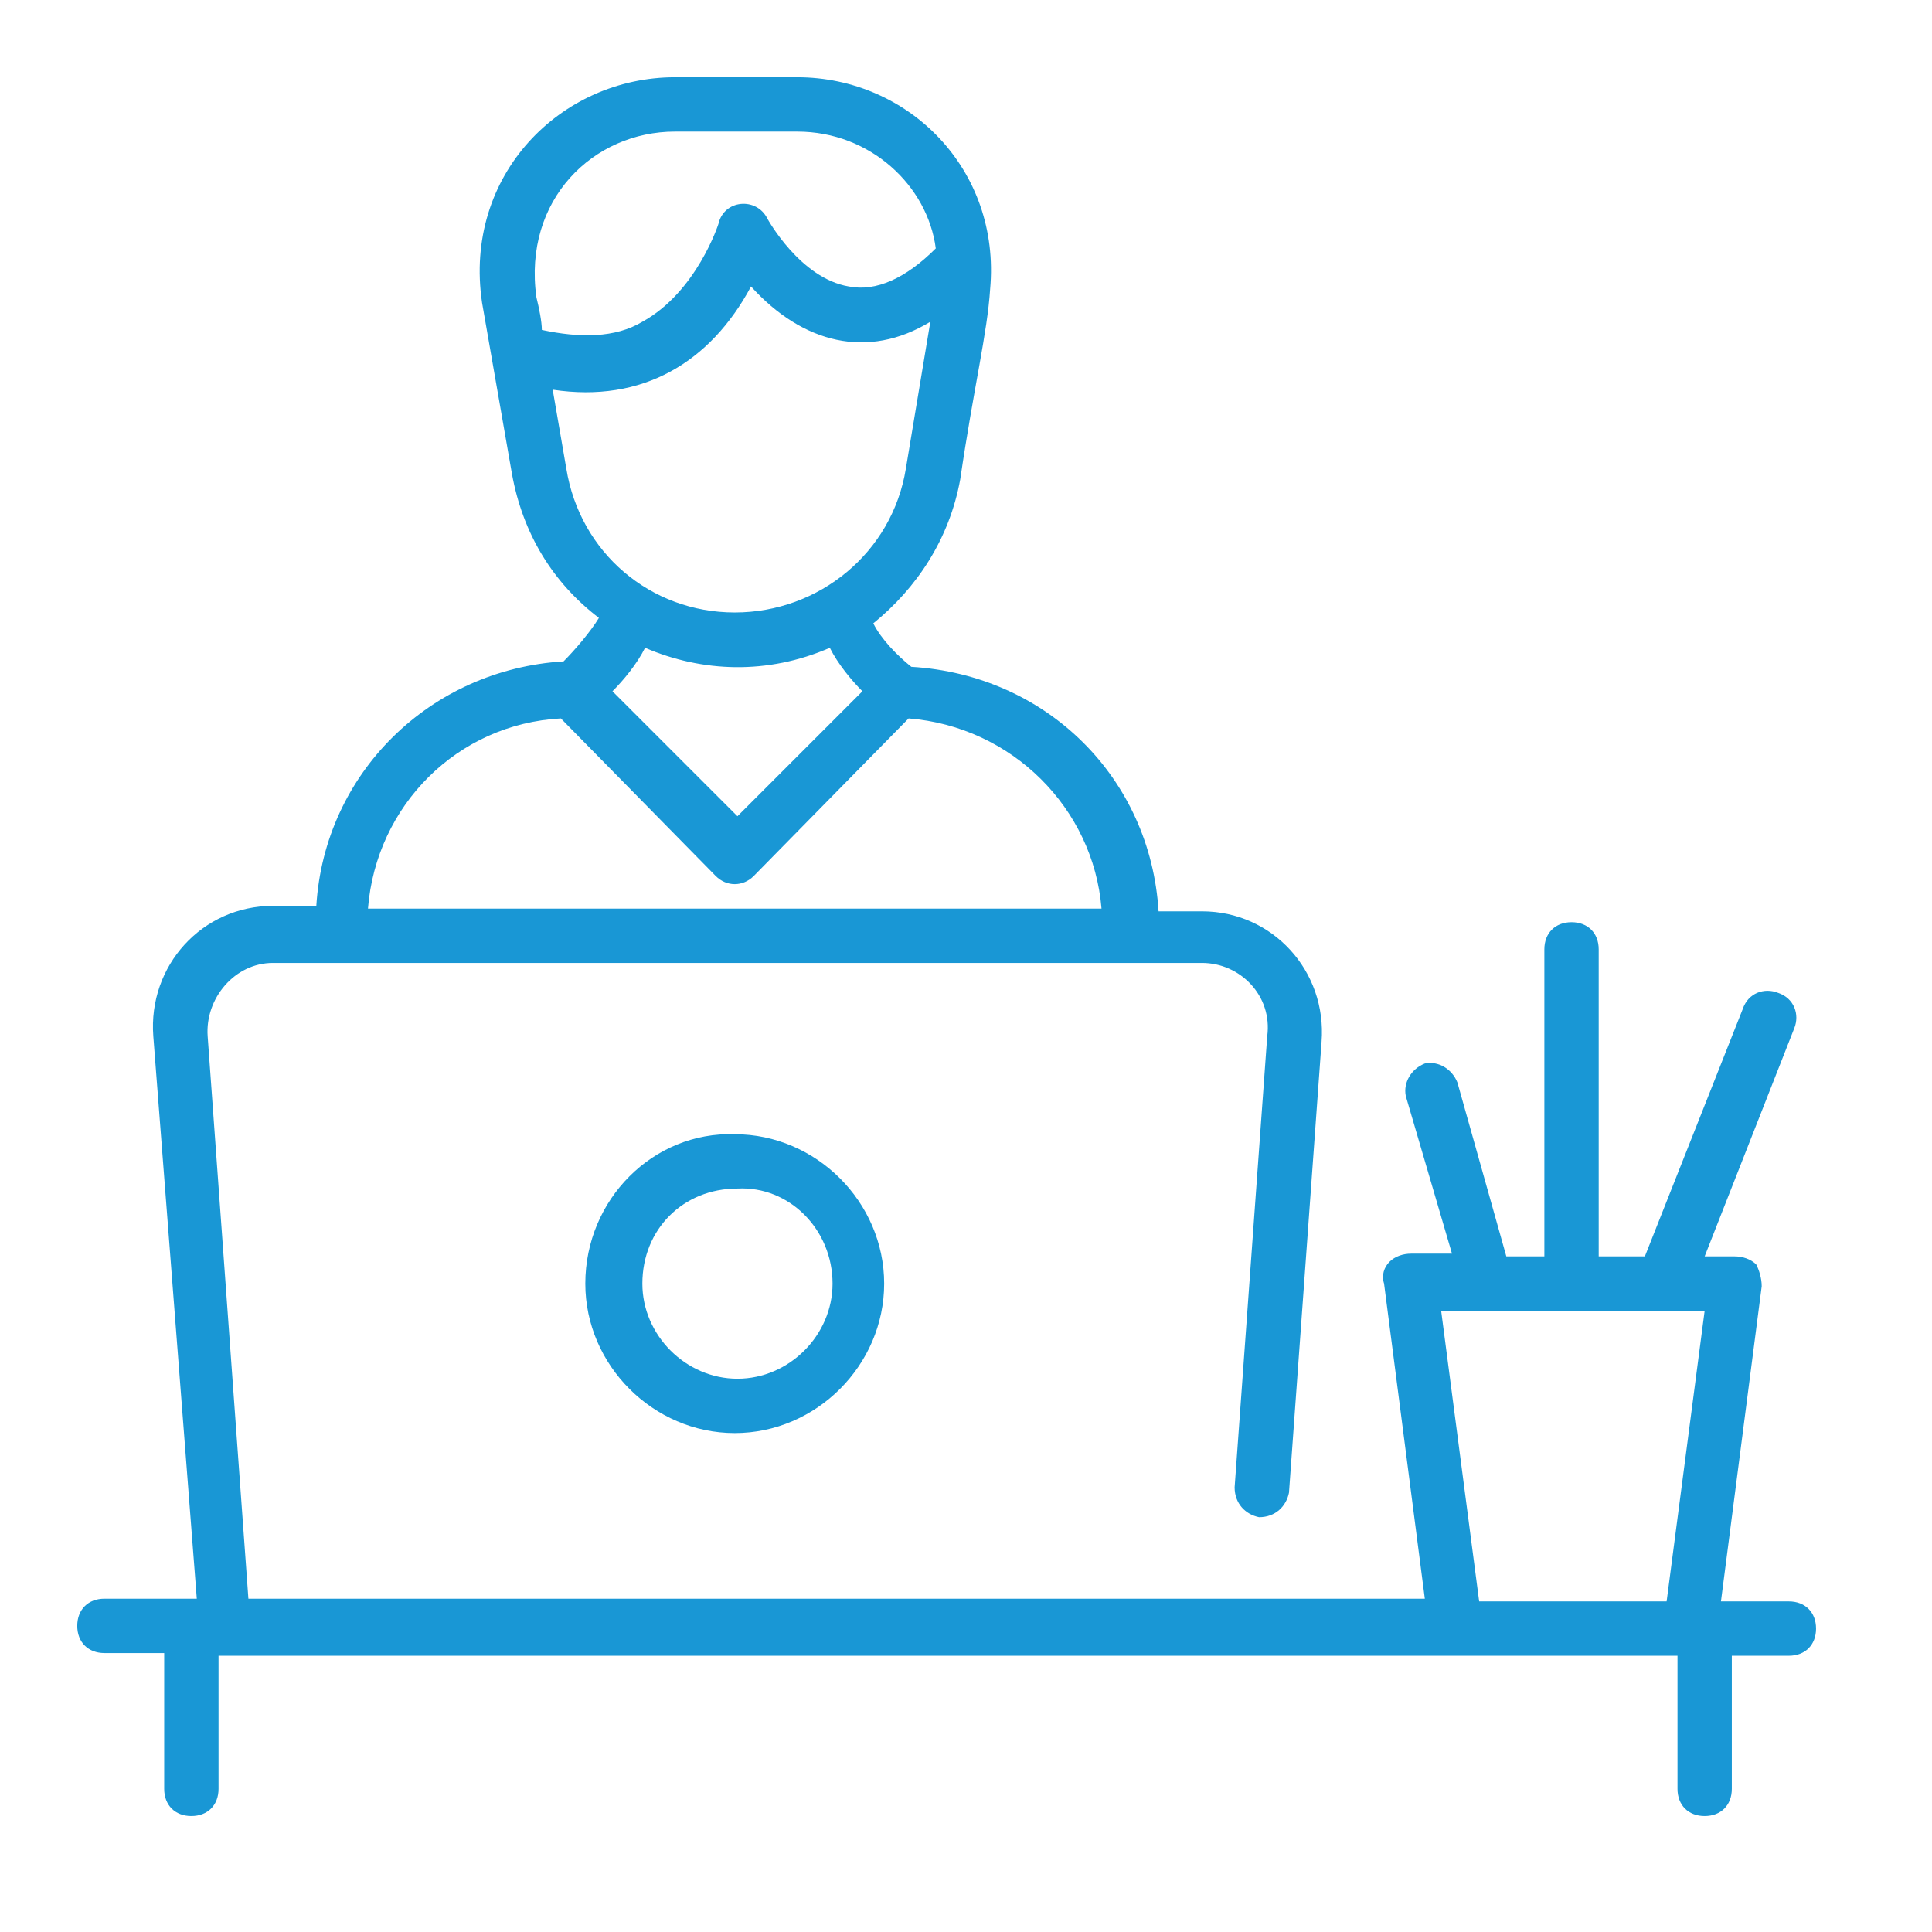 <svg width="70" height="70" viewBox="0 0 70 70" fill="none" xmlns="http://www.w3.org/2000/svg">
<path d="M64.814 58.022H62.353L63.83 46.603C63.83 46.308 63.732 46.013 63.633 45.816C63.436 45.619 63.141 45.521 62.846 45.521H61.763L65.011 37.252C65.208 36.76 65.011 36.169 64.421 35.972C63.928 35.775 63.338 35.972 63.141 36.563L59.597 45.521H57.924V34.397C57.924 33.807 57.53 33.413 56.94 33.413C56.349 33.413 55.955 33.807 55.955 34.397V45.521H54.577L52.805 39.221C52.608 38.728 52.116 38.433 51.624 38.532C51.132 38.728 50.836 39.221 50.935 39.713L52.608 45.422H51.132C50.836 45.422 50.541 45.521 50.344 45.718C50.147 45.914 50.049 46.21 50.147 46.505L51.624 57.924H9L7.524 37.547C7.425 36.169 8.508 34.889 9.886 34.889H43.552C44.93 34.889 46.111 36.071 45.914 37.547L44.733 53.888C44.733 54.478 45.127 54.872 45.619 54.971C46.21 54.971 46.603 54.577 46.702 54.085L47.883 37.744C48.08 35.185 46.111 33.019 43.552 33.019H41.977C41.682 28.196 37.941 24.455 33.019 24.16C32.527 23.766 31.936 23.175 31.641 22.585C33.216 21.305 34.397 19.533 34.791 17.368C35.283 14.021 35.775 12.052 35.874 10.477C36.268 6.146 32.921 2.799 28.885 2.799H24.455C20.321 2.799 16.777 6.343 17.466 10.969L18.549 17.171C18.943 19.336 20.025 21.108 21.699 22.388C21.404 22.88 20.813 23.569 20.419 23.963C15.596 24.258 11.757 27.999 11.461 32.822H9.886C7.327 32.822 5.358 34.988 5.555 37.547L7.13 57.924H3.783C3.193 57.924 2.799 58.318 2.799 58.908C2.799 59.499 3.193 59.893 3.783 59.893H5.949V64.814C5.949 65.405 6.343 65.799 6.933 65.799C7.524 65.799 7.918 65.405 7.918 64.814V59.991H60.779V64.814C60.779 65.405 61.172 65.799 61.763 65.799C62.353 65.799 62.747 65.405 62.747 64.814V59.991H64.814C65.405 59.991 65.799 59.597 65.799 59.007C65.799 58.416 65.405 58.022 64.814 58.022ZM24.455 4.768H28.885C31.543 4.768 33.61 6.736 33.905 9C32.822 10.083 31.739 10.575 30.755 10.379C28.983 10.083 27.802 7.918 27.802 7.918C27.408 7.13 26.227 7.229 26.03 8.114C26.03 8.114 25.243 10.575 23.274 11.658C22.29 12.249 21.01 12.249 19.632 11.954C19.632 11.658 19.533 11.166 19.435 10.772C18.943 7.229 21.502 4.768 24.455 4.768ZM20.518 16.974L20.025 14.119C23.274 14.611 25.735 13.135 27.211 10.379C29.082 12.446 31.444 13.036 33.708 11.658L32.822 16.974C32.33 20.025 29.672 22.191 26.621 22.191C23.569 22.191 21.01 20.025 20.518 16.974ZM31.247 25.046L26.719 29.574L22.191 25.046C22.585 24.652 23.077 24.061 23.372 23.471C25.439 24.357 27.802 24.455 30.066 23.471C30.361 24.061 30.854 24.652 31.247 25.046ZM20.321 26.03L25.932 31.739C26.325 32.133 26.916 32.133 27.31 31.739L32.921 26.03C36.661 26.325 39.614 29.279 39.91 32.921H13.332C13.627 29.18 16.58 26.227 20.321 26.03ZM60.385 58.022H53.593L52.215 47.489H61.763L60.385 58.022Z" fill="#1997D5"/>
<path d="M21.207 46.509C21.207 49.462 23.668 51.923 26.621 51.923C29.574 51.923 32.035 49.462 32.035 46.509C32.035 43.556 29.574 41.095 26.621 41.095C23.668 40.996 21.207 43.457 21.207 46.509ZM30.165 46.509C30.165 48.379 28.59 49.954 26.72 49.954C24.849 49.954 23.274 48.379 23.274 46.509C23.274 44.54 24.751 43.063 26.72 43.063C28.59 42.965 30.165 44.54 30.165 46.509Z" fill="#1997D5"/>
</svg>
